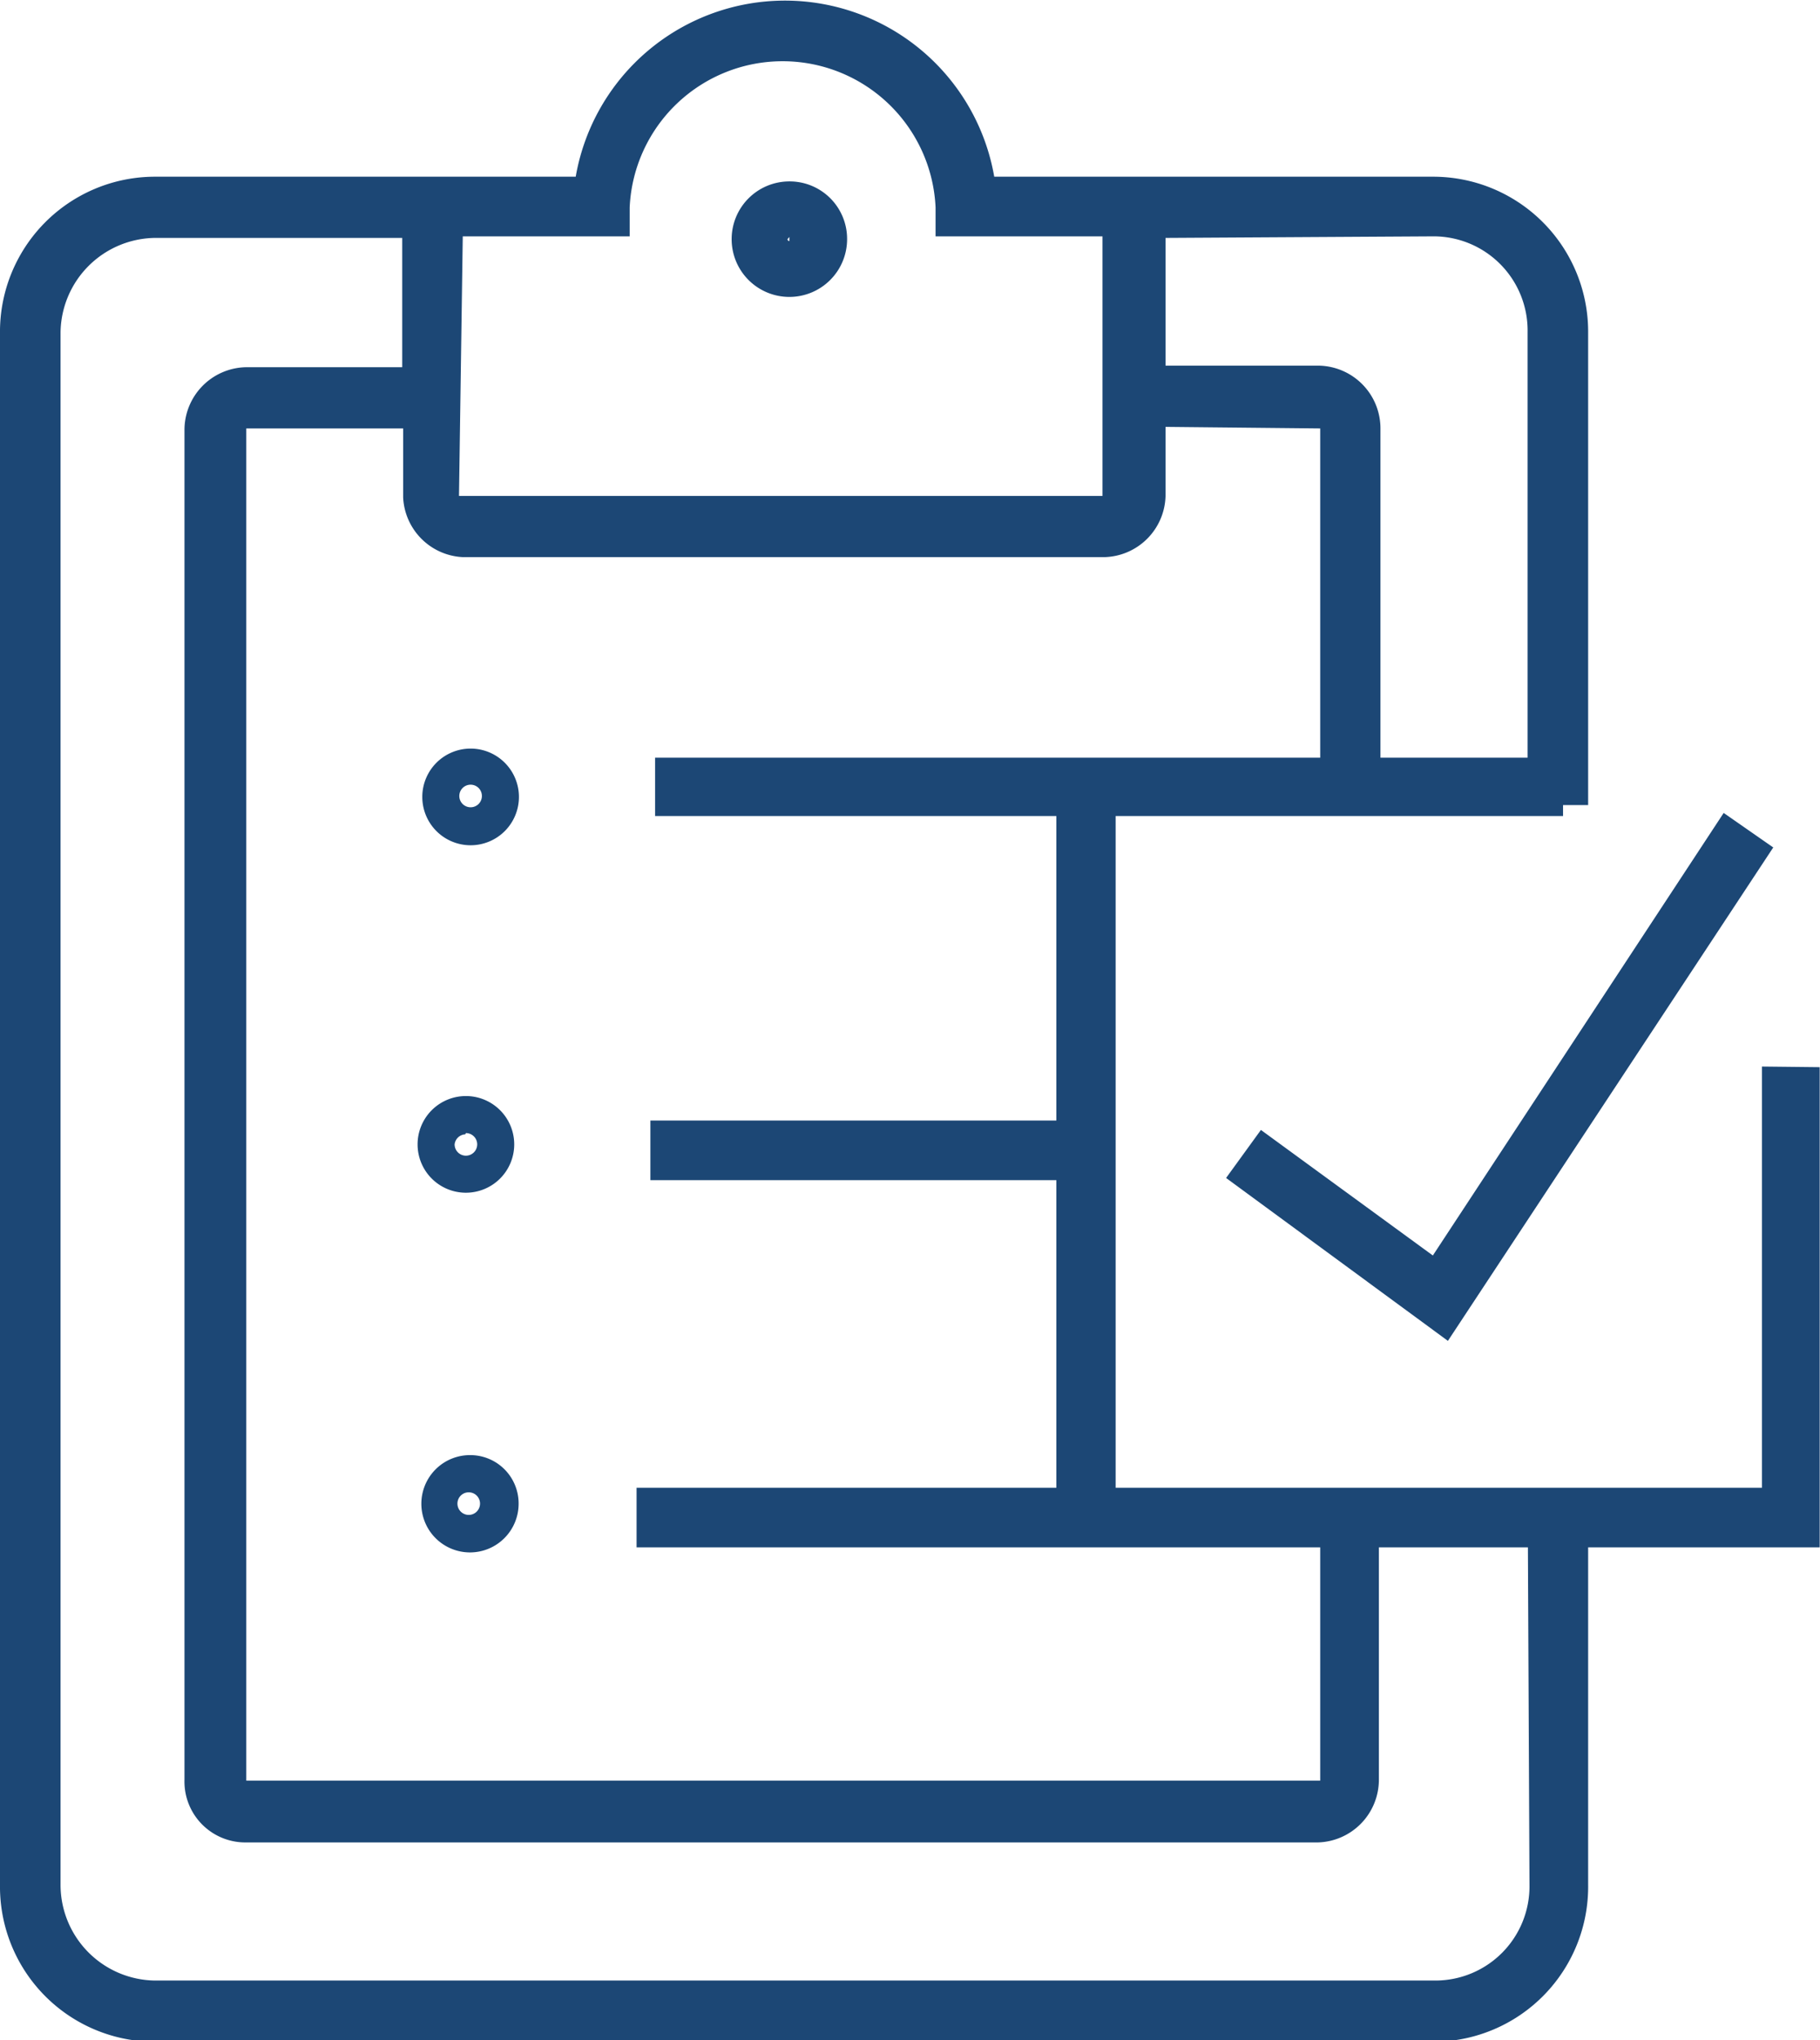 <svg xmlns="http://www.w3.org/2000/svg" viewBox="0 0 58.01 65"><defs><style>.cls-1{fill:#1c4775;}</style></defs><g id="Calque_2" data-name="Calque 2"><g id="Calque_1-2" data-name="Calque 1"><path class="cls-1" d="M25.16,5.78A1.84,1.84,0,1,0,27,7.62,1.83,1.83,0,0,0,25.16,5.78Zm0,1.9a.06.06,0,0,1-.06-.06l.06-.07Zm31,26.3V47.4H35.56V26H49.82v-.35h.8V10.58a4.94,4.94,0,0,0-4.93-4.95h-14a6.77,6.77,0,0,0-13.34,0H4.93a4.94,4.94,0,0,0-4.93,5V60.05a4.94,4.94,0,0,0,4.93,5H45.69a4.94,4.94,0,0,0,4.93-5V49.3H58V34ZM45.69,7.53a3,3,0,0,1,3,3.05V24.14H44V13.65a2,2,0,0,0-1.95-2H37.15V7.58s0,0,0,0Zm-30.94,0h5.32l0-.92a4.88,4.88,0,0,1,9.75,0l0,.92h5.32l0,0,0,8.27-20.51,0Zm0,10.22H35.21a2,2,0,0,0,1.94-1.95V13.6l4.93.05V24.14H20.88V26H33.67V35.7H20.73v1.9H33.67v9.8H20.29v1.9H42.08l0,7.43-34.23,0,0-43.08h5v2.2A2,2,0,0,0,14.75,17.75Zm34,42.3a3,3,0,0,1-3,3.05H4.93a3.05,3.05,0,0,1-3-3.05V10.58a3.05,3.05,0,0,1,3-3h7.89a.09.09,0,0,0,0,0V11.7h-5a2,2,0,0,0-1.94,2v43a1.94,1.94,0,0,0,1.94,2H42a2,2,0,0,0,1.95-2V49.3h4.75ZM15,26.93a1.54,1.54,0,1,0-1.54-1.54A1.54,1.54,0,0,0,15,26.93ZM15,25a.36.36,0,1,1-.36.36A.36.36,0,0,1,15,25Zm-.15,13a1.54,1.54,0,1,0-1.54-1.54A1.54,1.54,0,0,0,14.83,38Zm0-1.9a.36.36,0,1,1-.36.36A.36.36,0,0,1,14.83,36.14ZM15,46.36a1.55,1.55,0,1,0,1.53,1.54A1.54,1.54,0,0,0,15,46.36Zm0,1.9a.36.36,0,1,1,0-.71.36.36,0,0,1,0,.71ZM40.19,36l-1.11,1.53,7.07,5.19L56.52,27,54.94,25.9,45.67,40Z"/></g></g></svg>